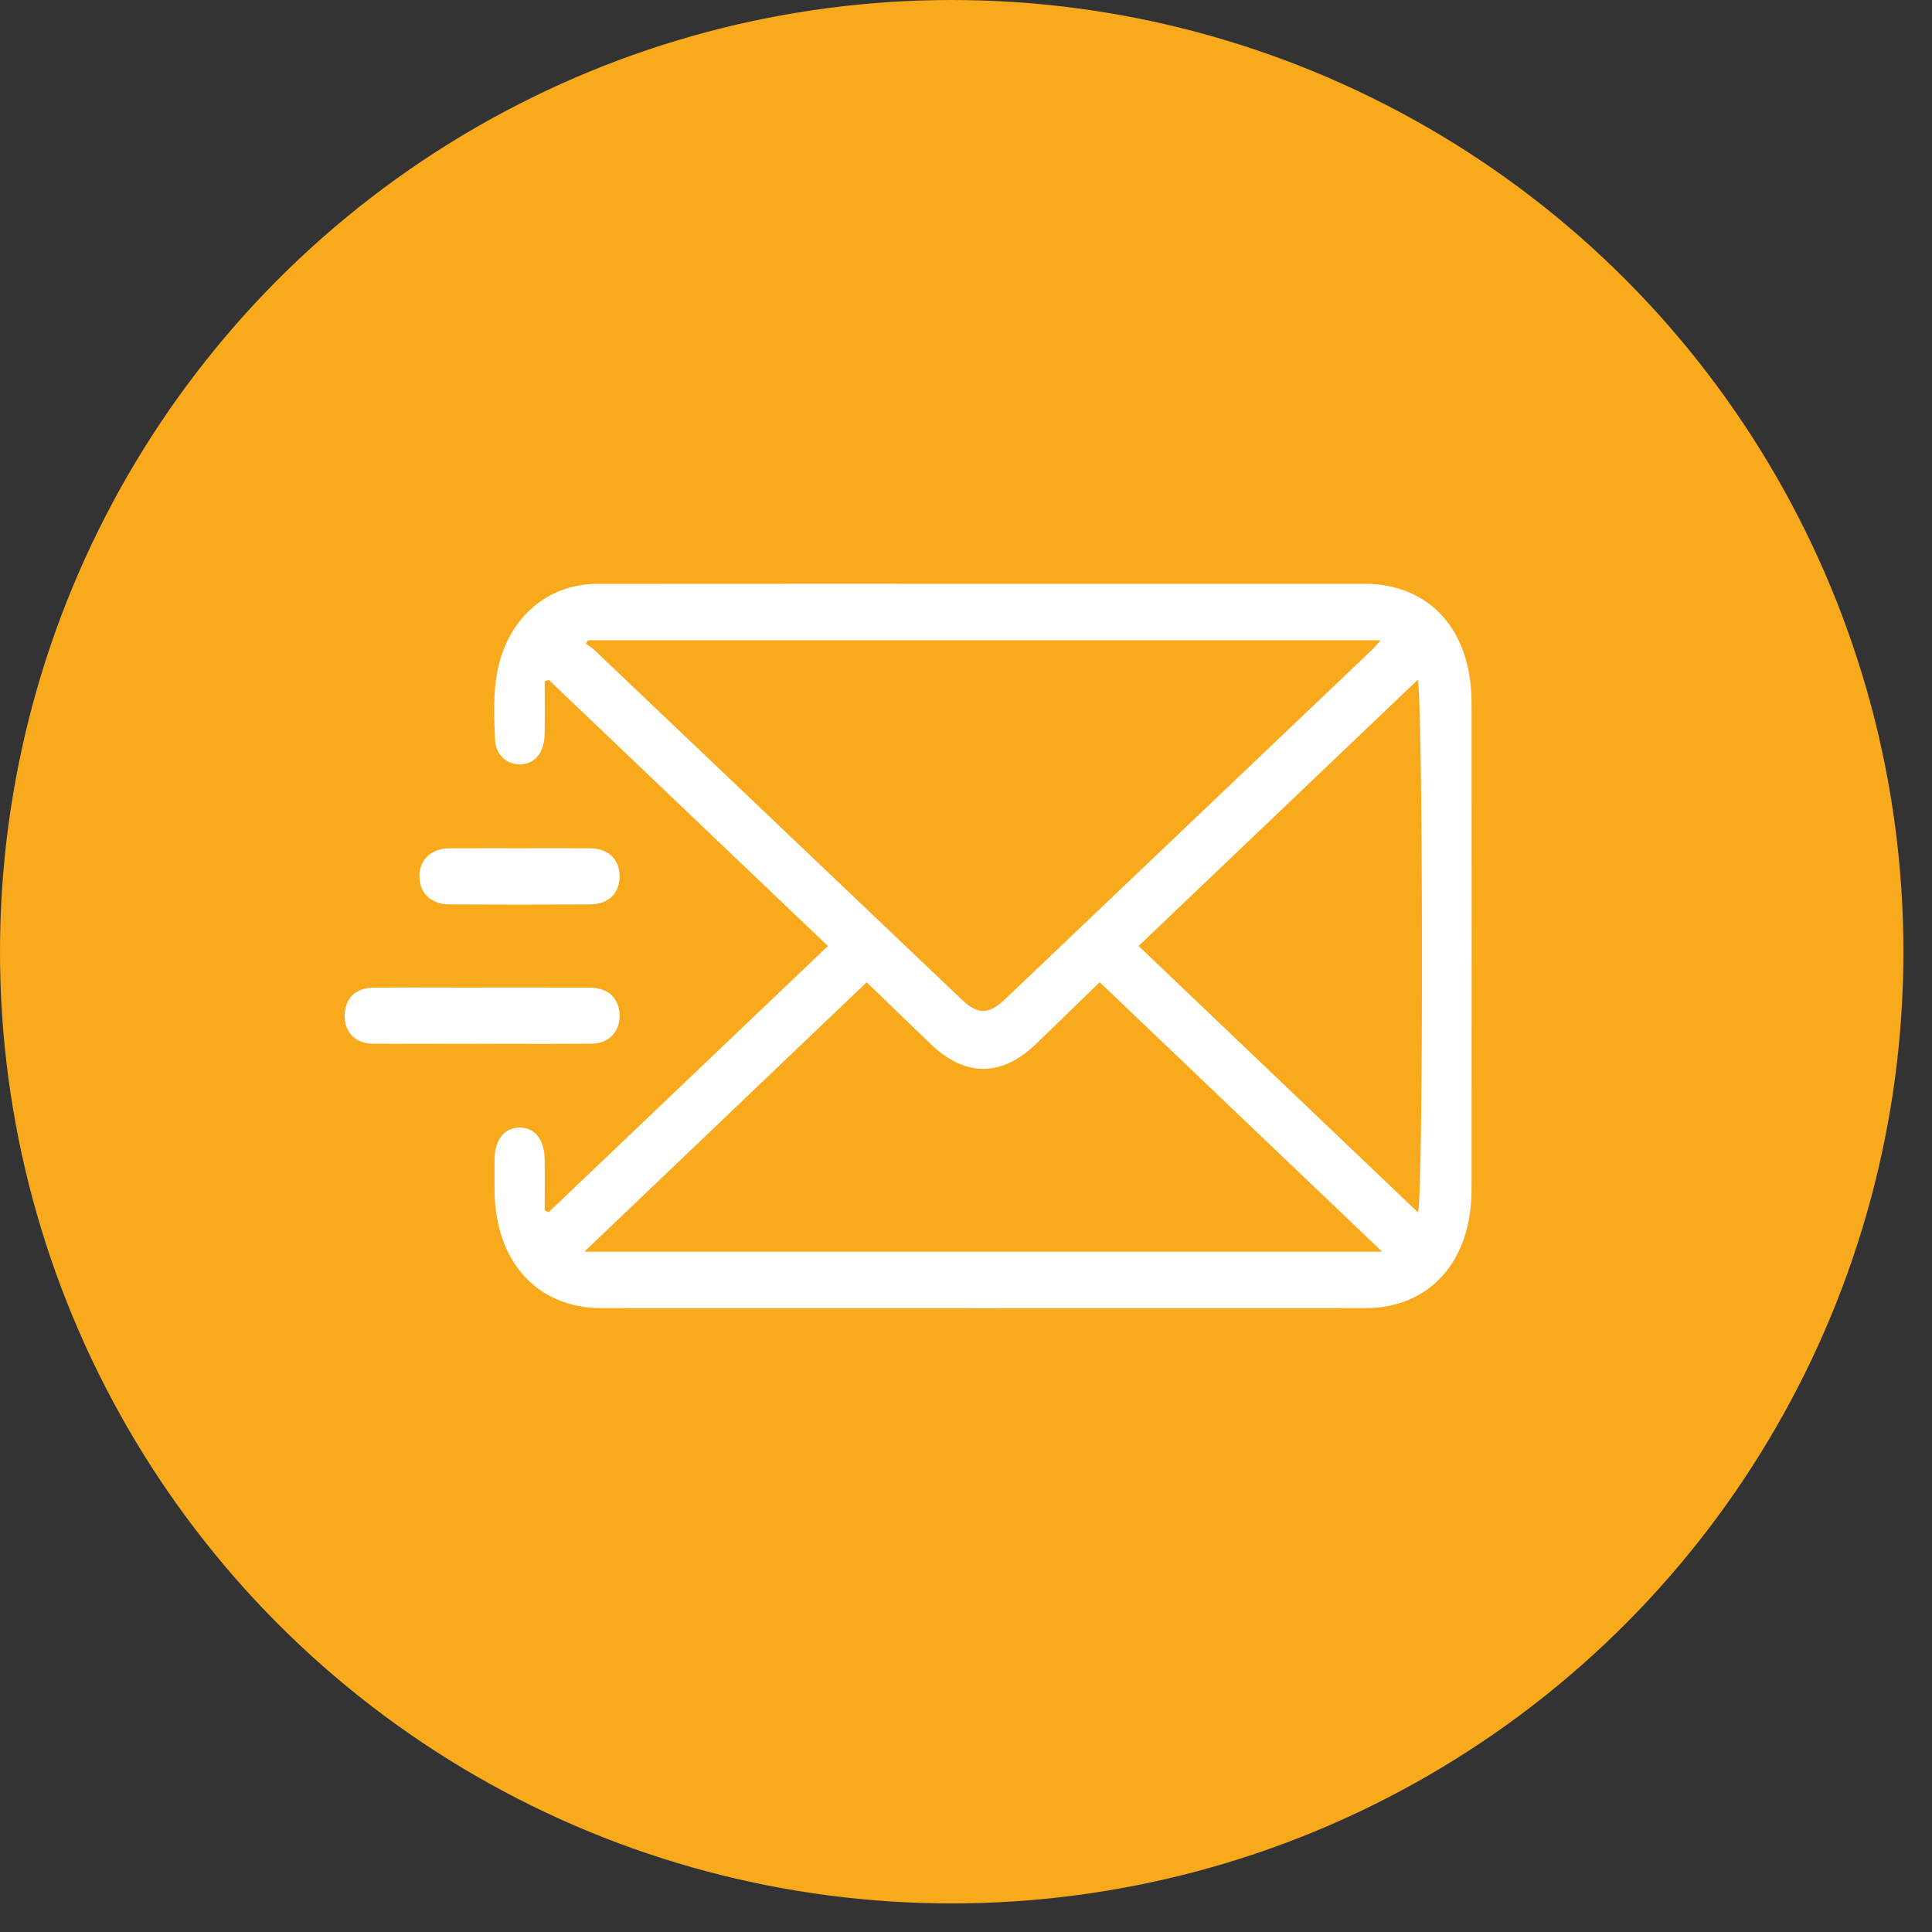 <svg width="48" height="48" viewBox="0 0 48 48" fill="none" xmlns="http://www.w3.org/2000/svg">
<rect x="0" y="0" width="48" height="48" fill="#333333" stroke="none"/>
<circle cx="23.645" cy="23.645" r="23.645" fill="#F9AA1C"/>
<path d="M20.569 23.504C18.239 21.282 15.937 19.088 13.636 16.893C13.601 16.904 13.567 16.915 13.534 16.926C13.534 17.358 13.54 17.791 13.532 18.223C13.524 18.658 13.334 18.929 13.017 18.983C12.658 19.044 12.322 18.795 12.301 18.393C12.277 17.9 12.258 17.395 12.32 16.909C12.504 15.463 13.519 14.507 14.845 14.505C18.674 14.5 22.502 14.504 26.331 14.504C28.854 14.504 31.376 14.503 33.899 14.504C35.52 14.505 36.559 15.655 36.56 17.458C36.562 21.492 36.563 25.526 36.56 29.56C36.558 31.343 35.516 32.5 33.916 32.501C27.596 32.503 21.274 32.503 14.954 32.501C13.337 32.501 12.29 31.336 12.287 29.545C12.287 29.297 12.285 29.049 12.287 28.801C12.293 28.315 12.531 28.015 12.908 28.014C13.284 28.013 13.523 28.305 13.532 28.798C13.539 29.221 13.533 29.646 13.533 30.071L13.63 30.118C15.931 27.925 18.23 25.732 20.569 23.504ZM14.608 15.907L14.556 15.993C14.63 16.049 14.711 16.095 14.777 16.159C17.818 19.051 20.858 21.944 23.898 24.837C24.294 25.214 24.567 25.209 24.97 24.825C28.018 21.925 31.065 19.023 34.111 16.122C34.167 16.068 34.214 16.004 34.297 15.907H14.608ZM34.339 31.098C31.958 28.826 29.646 26.621 27.322 24.403C26.784 24.926 26.265 25.428 25.747 25.93C24.89 26.759 23.983 26.764 23.126 25.942C22.598 25.437 22.073 24.927 21.532 24.404C19.203 26.628 16.893 28.832 14.518 31.098H34.339ZM28.288 23.503C30.619 25.726 32.921 27.921 35.23 30.122C35.368 29.73 35.358 17.229 35.221 16.892C32.92 19.086 30.624 21.275 28.288 23.503Z" fill="white"/>
<path d="M11.96 25.932C11.059 25.932 10.159 25.938 9.258 25.93C8.791 25.927 8.511 25.586 8.57 25.124C8.616 24.764 8.872 24.542 9.278 24.538C10.017 24.531 10.755 24.536 11.494 24.536C12.546 24.536 13.599 24.533 14.652 24.537C15.074 24.539 15.341 24.762 15.387 25.128C15.445 25.585 15.158 25.928 14.693 25.931C13.782 25.939 12.871 25.933 11.96 25.933V25.932Z" fill="white"/>
<path d="M12.896 21.075C13.483 21.075 14.07 21.071 14.658 21.076C15.116 21.079 15.393 21.347 15.393 21.773C15.393 22.197 15.116 22.469 14.655 22.47C13.492 22.476 12.327 22.476 11.163 22.47C10.708 22.469 10.421 22.187 10.421 21.771C10.421 21.357 10.714 21.079 11.165 21.076C11.741 21.072 12.319 21.075 12.896 21.075Z" fill="white"/>
</svg>
